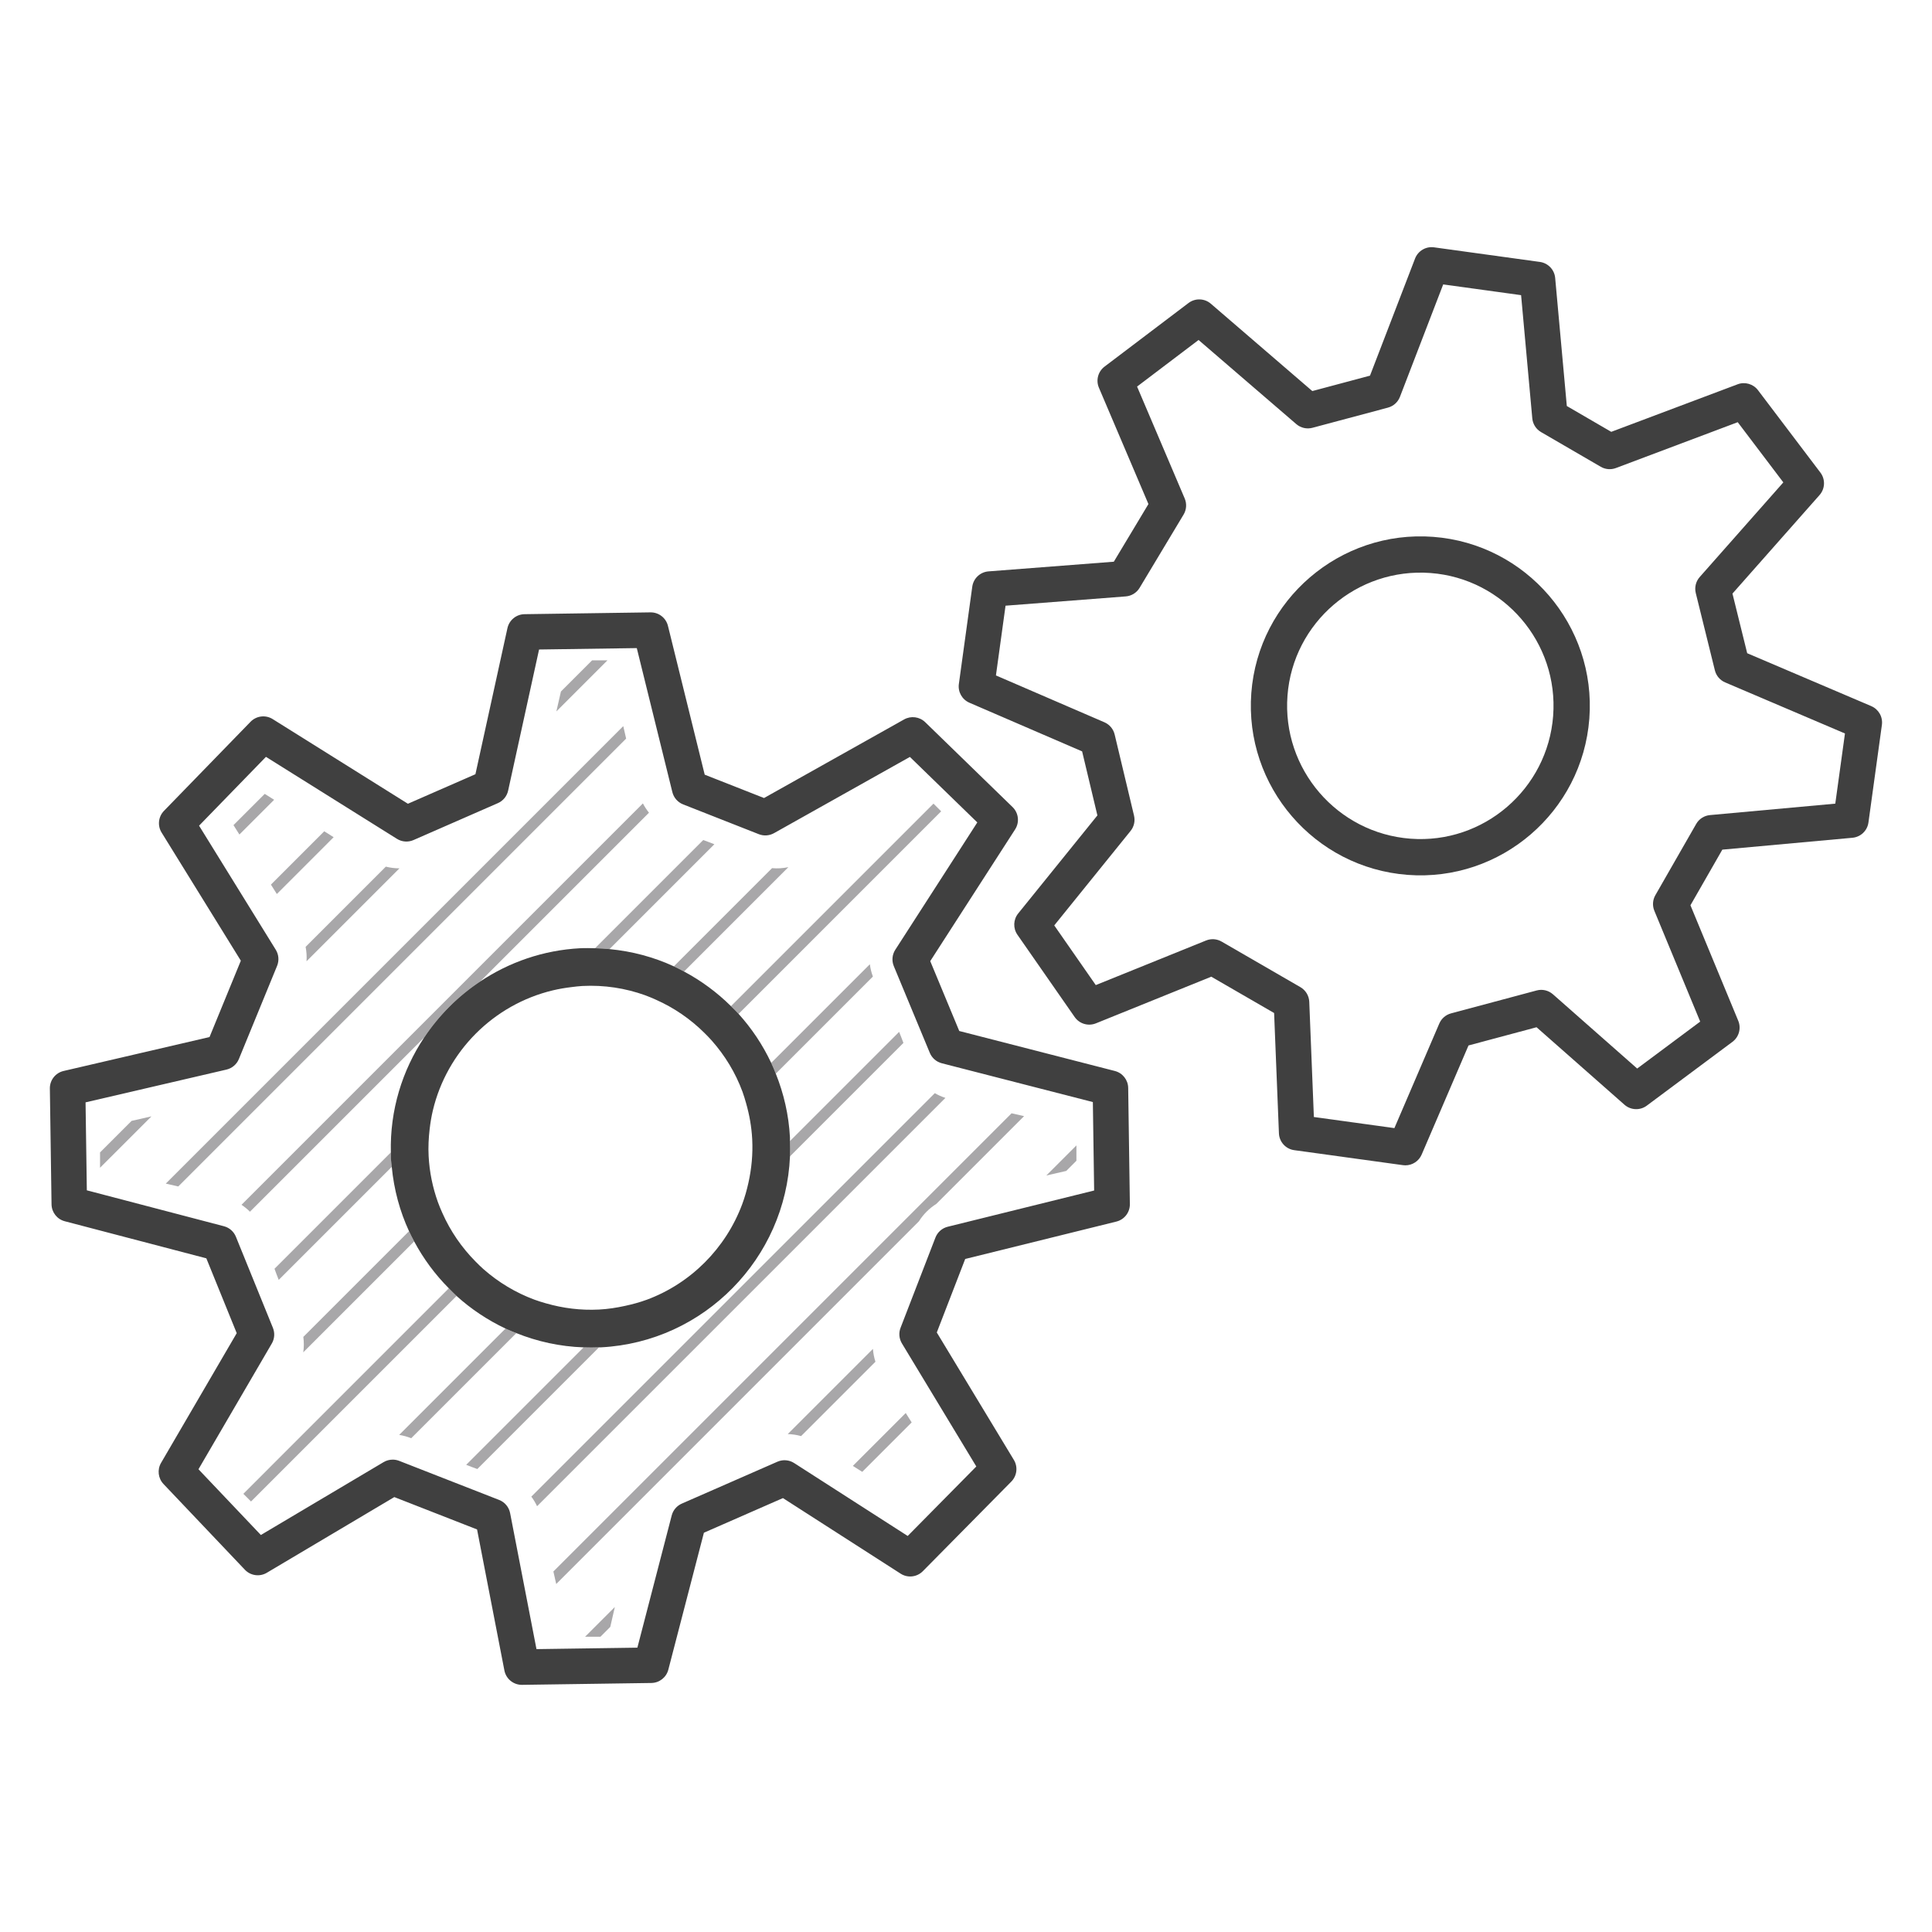 <?xml version="1.0" encoding="UTF-8"?>
<svg id="PLANT_aanpak_backup_kopie" data-name="PLANT aanpak backup kopie" xmlns="http://www.w3.org/2000/svg" version="1.1" viewBox="0 0 150 150">
  <defs>
    <style>
      .cls-1 {
        fill: #404040;
      }

      .cls-1, .cls-2 {
        stroke-width: 0px;
      }

      .cls-2 {
        fill: #a8a7a9;
      }
    </style>
  </defs>
  <g id="Basic_engineering" data-name="Basic engineering">
    <polygon class="cls-2" points="21.284 62.095 20.554 61.637 18.128 64.063 18.587 64.792 21.284 62.095"/>
    <polygon class="cls-2" points="21.494 69.411 25.904 65 25.175 64.541 21.035 68.681 21.494 69.411"/>
    <polygon class="cls-2" points="47.165 51.267 46.28 51.267 45.973 51.267 43.55 53.69 43.197 55.235 46.873 51.558 47.165 51.267"/>
    <path class="cls-2" d="M23.798,74.634l7.216-7.216c-.357,0-.711-.045-1.059-.132l-6.227,6.228c.073.37.096.746.071,1.121Z"/>
    <polygon class="cls-2" points="7.767 89.474 7.767 90.665 11.759 86.674 10.216 87.025 7.767 89.474"/>
    <polygon class="cls-2" points="48.39 56.376 12.871 91.895 13.841 92.117 48.613 57.344 48.39 56.376"/>
    <path class="cls-2" d="M32.929,80.556c1.146-1.722,2.625-3.205,4.354-4.355l13.103-13.103c-.179-.224-.338-.463-.471-.721l-31.163,31.163c.235.158.455.336.654.537l13.522-13.521Z"/>
    <path class="cls-2" d="M47.321,73.689l8.142-8.142c-.287-.118-.576-.219-.865-.326l-8.399,8.399c.378.008.751.033,1.122.069Z"/>
    <path class="cls-2" d="M30.345,89.913c-.008-.148.003-.293,0-.44l-9.032,9.033c.107.289.21.58.327.864l8.777-8.776c-.022-.227-.058-.45-.07-.681Z"/>
    <path class="cls-2" d="M53.107,75.429l8.102-8.103c-.418.087-.844.116-1.268.077l-7.623,7.623c.269.124.529.263.789.402Z"/>
    <path class="cls-2" d="M32.155,96.382c-.139-.261-.275-.523-.399-.792l-8.206,8.206c.053.398.053.8-.005,1.197l8.61-8.61Z"/>
    <path class="cls-2" d="M34.847,100.024l-15.954,15.955.596.596,15.957-15.957c-.208-.188-.4-.394-.598-.593Z"/>
    <path class="cls-2" d="M57.343,78.719l14.257-14.258,1.471-1.471-.595-.596-1.472,1.472-14.253,14.253c.199.198.403.392.591.6Z"/>
    <path class="cls-2" d="M59.876,82.523c.129.273.243.553.357.835l7.538-7.538c-.115-.311-.195-.631-.235-.956l-7.659,7.659Z"/>
    <path class="cls-2" d="M39.249,103.149l-8.256,8.256c.317.053.63.134.932.259l8.163-8.163c-.282-.113-.565-.223-.839-.352Z"/>
    <path class="cls-2" d="M69.56,81.555l.582-.582c-.104-.29-.221-.573-.333-.858l-.622.622-7.856,7.856c.013.399.018.797.002,1.189l8.227-8.227Z"/>
    <path class="cls-2" d="M45.314,104.609l-9.119,9.119c.287.112.573.226.864.327l9.448-9.448c-.401.017-.798.015-1.193.002Z"/>
    <path class="cls-2" d="M72.578,84.873l-31.327,31.325c.175.23.321.48.448.744l31.703-31.702c-.29-.094-.565-.217-.824-.367Z"/>
    <path class="cls-2" d="M42.965,122.011l.22.971,28.162-28.163c.343-.547.805-1.005,1.349-1.349l6.812-6.813-.97-.221-35.573,35.574Z"/>
    <polygon class="cls-2" points="83.469 89.033 81.238 91.264 82.781 90.912 83.52 90.173 83.573 90.121 83.573 88.929 83.469 89.033"/>
    <polygon class="cls-2" points="46.617 127.077 47.382 126.311 47.736 124.766 45.425 127.077 46.617 127.077"/>
    <path class="cls-2" d="M67.773,104.729l-6.612,6.612c.349.01.696.062,1.035.157l5.773-5.773c-.106-.325-.169-.658-.195-.996Z"/>
    <polygon class="cls-2" points="70.295 109.732 66.214 113.814 66.945 114.274 70.756 110.462 70.782 110.437 70.321 109.707 70.295 109.732"/>
    <path class="cls-1" d="M145.29,54.824l-9.638-4.108-1.144-4.63,6.761-7.65c.436-.492.463-1.223.066-1.746l-4.844-6.395c-.369-.488-1.019-.673-1.585-.458l-9.809,3.691-3.45-2.006-.904-9.945c-.058-.639-.55-1.153-1.186-1.241l-8.217-1.133c-.631-.09-1.246.273-1.476.871l-3.498,9.092-4.479,1.196-7.878-6.782c-.494-.426-1.216-.445-1.733-.055l-6.52,4.939c-.504.382-.684,1.058-.436,1.64l3.844,9.031-2.687,4.476-9.73.751c-.646.05-1.171.544-1.26,1.187l-1.041,7.555c-.085.614.25,1.209.819,1.455l8.751,3.779,1.186,4.971-6.149,7.611c-.385.477-.409,1.151-.059,1.655l4.444,6.387c.367.528,1.051.73,1.649.49l8.957-3.622,4.878,2.82.374,9.339c.026.667.527,1.22,1.19,1.31l8.436,1.163.189.014c.545,0,1.047-.324,1.267-.836l3.637-8.471,5.283-1.414,6.824,6.015c.49.432,1.215.461,1.736.071l6.65-4.953c.506-.377.691-1.051.45-1.634l-3.712-8.968,2.476-4.32,10.103-.922c.64-.059,1.154-.55,1.241-1.186l1.044-7.577c.085-.616-.253-1.214-.825-1.457ZM142.489,62.395l-9.727.888c-.448.041-.849.298-1.071.689l-3.169,5.53c-.213.37-.241.818-.078,1.213l3.559,8.602-4.892,3.644-6.54-5.764c-.347-.306-.824-.42-1.269-.297l-6.644,1.778c-.408.109-.744.4-.911.788l-3.486,8.12-6.252-.862-.358-8.943c-.019-.472-.278-.901-.688-1.139l-6.118-3.538c-.369-.213-.812-.244-1.208-.084l-8.561,3.462-3.224-4.634,5.925-7.334c.269-.333.368-.771.269-1.188l-1.505-6.302c-.101-.423-.396-.773-.795-.946l-8.422-3.638.746-5.414,9.332-.721c.445-.034.847-.282,1.076-.665l3.415-5.688c.227-.379.26-.844.087-1.25l-3.698-8.689,4.774-3.617,7.586,6.53c.347.299.817.405,1.256.288l5.861-1.566c.427-.114.773-.426.932-.838l3.358-8.728,6.048.834.869,9.564c.041.445.295.843.681,1.067l4.633,2.692c.358.209.792.246,1.179.099l9.458-3.559,3.54,4.674-6.492,7.347c-.301.339-.414.804-.306,1.244l1.483,6c.104.421.399.768.798.938l9.302,3.965-.751,5.447Z"/>
    <path class="cls-1" d="M111.279,41.681c-7.24-.549-13.578,4.889-14.127,12.119-.549,7.24,4.896,13.575,12.136,14.125,7.23.548,13.559-4.893,14.108-12.134.548-7.23-4.887-13.561-12.117-14.11ZM120.587,55.573c-.432,5.691-5.4,9.974-11.08,9.543-5.696-.432-9.979-5.417-9.547-11.108.431-5.68,5.415-9.951,11.111-9.519,5.68.431,9.946,5.404,9.515,11.083Z"/>
    <path class="cls-1" d="M86.559,83.151l-12.082-3.104-1.951-4.698-.302-.727,3.056-4.743,3.533-5.483c.356-.552.273-1.278-.198-1.736l-6.783-6.59c-.438-.427-1.106-.511-1.636-.214l-6.09,3.417-4.787,2.686-.08-.032-4.525-1.781-2.854-11.554c-.152-.616-.705-1.048-1.339-1.048h-.019l-9.776.141c-.641.009-1.19.458-1.328,1.084l-.486,2.216-2,9.125-5.241,2.293-1.683-1.054-8.815-5.518c-.552-.347-1.268-.259-1.721.208l-3.146,3.238-3.574,3.678c-.44.453-.517,1.148-.184,1.686l6.151,9.948-2.431,5.927-5.549,1.29-5.781,1.344c-.632.147-1.076.715-1.066,1.363l.005.329.125,8.662c.009.62.43,1.158,1.029,1.314l10.99,2.879,2.359,5.809-5.874,10.07c-.309.53-.232,1.2.191,1.645l6.315,6.652c.443.468,1.151.566,1.704.237l9.899-5.877,6.425,2.513,2.122,10.949c.126.649.694,1.116,1.354,1.116h.019l9.067-.131.972-.014c.621-.009,1.159-.432,1.315-1.032l1.451-5.585,1.312-5.049,6.136-2.689,9.135,5.866c.547.354,1.269.275,1.727-.191l3.599-3.644,3.269-3.311c.443-.449.525-1.142.199-1.683l-5.37-8.88-.614-1.015,2.206-5.707,8.579-2.122,3.157-.781c.623-.154,1.058-.717,1.048-1.358l-.13-9.018c-.009-.622-.433-1.162-1.036-1.316ZM72.628,96.082l-2.709,7.008c-.154.398-.115.846.105,1.211l.579.958,5.198,8.598-1.772,1.795-3.555,3.6-8.816-5.661c-.389-.25-.874-.289-1.299-.104l-7.426,3.254c-.387.17-.675.508-.781.917l-2.666,10.266-7.834.113-2.047-10.561c-.09-.464-.412-.85-.852-1.021l-7.761-3.035c-.162-.063-.332-.095-.502-.095-.245,0-.488.064-.704.192l-9.532,5.659-4.845-5.104,5.694-9.762c.216-.37.247-.818.087-1.215l-2.875-7.077c-.164-.402-.508-.705-.929-.814l-10.644-2.788-.099-6.83,10.94-2.544c.435-.102.794-.407.964-.82l2.968-7.236c.167-.409.129-.873-.104-1.249l-5.955-9.632,3.47-3.571,1.723-1.773,8.683,5.435,1.488.931c.387.242.867.277,1.284.095l6.553-2.867c.404-.177.7-.537.795-.969l2.28-10.401.122-.558,7.587-.109,2.762,11.182c.107.434.418.789.834.952l3.302,1.3,2.576,1.014c.383.152.817.122,1.18-.08l7.513-4.215,3.037-1.704,5.234,5.085-1.917,2.977-4.451,6.909c-.246.381-.288.858-.114,1.276l1.324,3.19,1.47,3.54c.166.4.511.699.931.807l11.728,3.013.1,6.867-1.431.354-9.937,2.459c-.437.107-.793.422-.955.842Z"/>
    <path class="cls-1" d="M61.331,88.301c-.091-1.746-.482-3.404-1.099-4.944-.113-.282-.228-.562-.357-.835-.657-1.396-1.512-2.676-2.532-3.804-.189-.208-.392-.402-.591-.6-1.076-1.066-2.301-1.973-3.645-2.689-.261-.139-.521-.278-.789-.402-1.55-.716-3.235-1.171-4.997-1.338-.371-.035-.744-.061-1.122-.069-.383-.008-.766-.019-1.154.001-2.876.15-5.521,1.09-7.761,2.579-1.73,1.15-3.208,2.633-4.354,4.355-1.704,2.561-2.662,5.637-2.584,8.918.003.147-.007.292,0,.44.012.23.048.453.07.681.17,1.773.629,3.454,1.341,4.996.124.269.26.531.399.792.719,1.347,1.628,2.571,2.692,3.642.198.199.39.405.598.593,1.131,1.022,2.413,1.876,3.803,2.533.274.129.557.239.839.352,1.632.656,3.39,1.045,5.227,1.108.395.014.792.015,1.193-.002h.149c8.039-.418,14.34-6.929,14.677-14.825.017-.393.012-.79-.002-1.189-.003-.098.005-.193,0-.291ZM50.197,100.917c-.535.198-1.094.346-1.662.47-.657.144-1.33.25-2.023.286-1.43.074-2.812-.106-4.117-.48-.305-.088-.608-.178-.904-.288-1.465-.544-2.805-1.355-3.961-2.374-.211-.186-.409-.385-.607-.584-1.07-1.079-1.947-2.348-2.574-3.76-.123-.277-.244-.556-.347-.844-.405-1.128-.659-2.331-.724-3.588-.037-.715,0-1.416.081-2.105.057-.488.136-.969.249-1.44,1.086-4.564,4.683-8.212,9.32-9.32.47-.112.952-.194,1.443-.252.277-.033.552-.071.835-.086,1.708-.089,3.354.172,4.871.716.288.103.566.225.844.348,1.407.624,2.678,1.498,3.762,2.572.2.198.396.398.583.609,1.017,1.151,1.834,2.485,2.378,3.959.109.296.198.601.285.907.254.892.422,1.82.472,2.785.06,1.159-.051,2.286-.29,3.368-.127.573-.284,1.135-.486,1.677-1.272,3.411-3.981,6.151-7.424,7.424Z"/>
  </g>
</svg>
